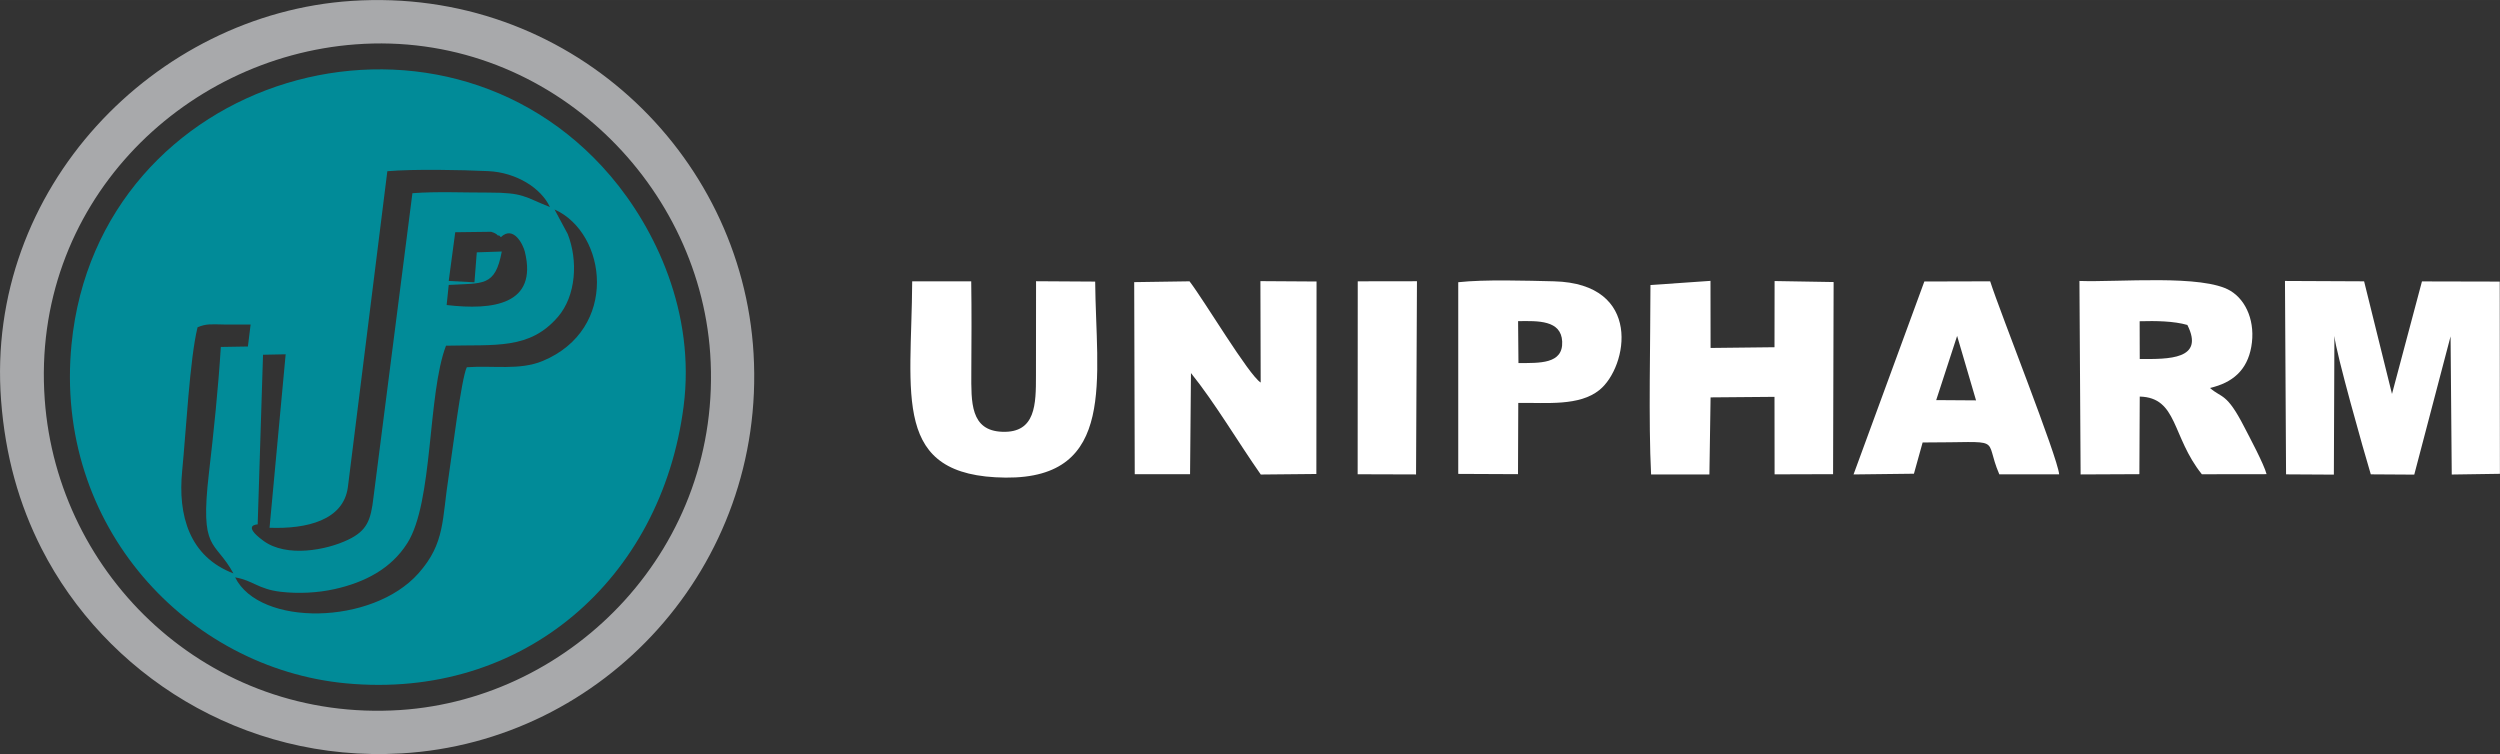 <?xml version="1.0" encoding="UTF-8"?> <svg xmlns="http://www.w3.org/2000/svg" xmlns:xlink="http://www.w3.org/1999/xlink" xmlns:xodm="http://www.corel.com/coreldraw/odm/2003" xml:space="preserve" width="52.627mm" height="15.873mm" version="1.1" style="shape-rendering:geometricPrecision; text-rendering:geometricPrecision; image-rendering:optimizeQuality; fill-rule:evenodd; clip-rule:evenodd" viewBox="0 0 276.12 83.28"><rect x="0" y="0" width="276.12" height="83.28" fill="#333333" stroke="none"/> <defs> <style type="text/css"> .fil0 {fill:#018B98} .fil1 {fill:#A8A9AB} .fil2 {fill:white} </style> </defs> <g id="Слой_x0020_1">  <g id="_2347589568816"> <path class="fil0" d="M21.81 36.15c0.99,-0.42 1.54,-0.33 2.9,-0.31 0.98,0.01 1.95,0 2.97,0l-0.3 2.43 -2.99 0.05c-0.29,4.65 -0.78,9.3 -1.31,13.89 -1.03,8.83 0.62,7.32 2.7,11.12 -4.87,-1.85 -6.15,-6.41 -5.66,-11.33 0.42,-4.22 0.84,-12.39 1.7,-15.85zm33.51 -9.96c1.39,-1.33 2.46,0.82 2.65,1.62 1.43,5.84 -3.52,6.48 -8.64,5.88l0.23 -2.22c3.8,-0.22 5.13,0.23 5.86,-3.69l-2.76 0.09 -0.26 3.31 -2.84 -0.15 0.72 -5.38 3.96 -0.05c0.1,0.03 0.2,0.07 0.29,0.1 0.09,0.03 0.2,0.11 0.27,0.14 0.07,0.03 0.21,0.25 0.26,0.17 0.05,-0.08 0.17,0.12 0.25,0.18zm5.94 -3.05c5.78,2.6 7.13,13.24 -1.35,16.74 -2.52,1.04 -5.47,0.47 -8.35,0.68 -0.6,1.14 -1.67,9.89 -1.99,11.94 -0.77,4.86 -0.37,7.46 -3.34,10.81 -5.1,5.77 -17.56,5.91 -20.26,0.46 1.96,0.33 2.55,1.3 5.02,1.59 1.97,0.23 4.09,0.12 5.94,-0.29 3.38,-0.75 6.27,-2.26 8.05,-5.07 2.89,-4.54 2.22,-16.43 4.28,-21.82 5.49,-0.13 9.23,0.45 12.36,-3.18 2.01,-2.33 2.24,-6.22 1.08,-9.16l-1.45 -2.7zm-32.8 34.78l0.59 -18.74 2.5 -0.05 -1.78 19.16c4.14,0.15 8.16,-0.84 8.65,-4.47l4.36 -34.91c2.88,-0.25 8.19,-0.15 11.16,-0.01 3.1,0.15 5.83,1.88 6.8,3.97 -2.85,-1.13 -2.88,-1.6 -6.76,-1.6 -2.7,0.01 -5.78,-0.14 -8.43,0.07l-4.3 33.59c-0.29,2.53 -0.71,3.69 -2.82,4.69 -2.42,1.16 -6.79,1.96 -9.31,0.13 -2.46,-1.79 -0.69,-1.83 -0.67,-1.83zm47.04 -13.01c1.35,-10.4 -3.16,-19.72 -8.08,-25.49 -18.93,-22.19 -56.58,-11.3 -59.52,18.6 -1.98,20.12 12.88,35.8 30.29,37.45 19.64,1.87 34.85,-11.53 37.31,-30.56z"></path> <path class="fil1" d="M39.26 4.9c20.86,-1.57 37.87,14.94 39.18,34.15 1.45,21.35 -15.14,38.12 -34.23,39.37 -21.14,1.38 -37.87,-14.77 -39.27,-34.3 -1.54,-21.44 15.1,-37.78 34.32,-39.22zm-39.14 39.33c0.47,6.13 1.98,11.47 4.47,16.36 7,13.74 22.08,23.65 39.75,22.62 22.33,-1.3 40.26,-20.63 38.89,-44.15 -1.29,-22.25 -20.56,-40.54 -44.41,-38.96 -21.7,1.43 -40.49,20.7 -38.7,44.13z"></path> <path class="fil2" d="M257.84 37.15c0.12,1.66 3.26,12.76 4.01,15.24l4.8 0.03 4.01 -15.27 0.13 15.26 5.32 -0.08 -0.02 -21.23 -8.59 -0.02 -3.31 12.43 -3.08 -12.44 -8.74 -0.04 0.12 21.36 5.28 0.03 0.06 -15.27z"></path> <path class="fil2" d="M131.53 41.19c2.64,3.27 5.25,7.7 7.72,11.22l6.14 -0.06 0.02 -21.26 -6.2 -0.04 0.03 11.2c-1.34,-0.85 -6.2,-9.02 -7.86,-11.18l-6.11 0.09 0.06 21.21 6.11 0 0.1 -11.19z"></path> <path class="fil2" d="M236.32 35.48c1.82,-0.05 3.77,-0.02 5.27,0.41 1.93,3.83 -2.06,3.78 -5.26,3.76l-0.01 -4.17zm7.76 7.37c2.52,-0.58 4.11,-1.97 4.57,-4.54 0.48,-2.68 -0.51,-5.11 -2.3,-6.19 -3.04,-1.84 -12.38,-0.93 -16.68,-1.09l0.13 21.37 6.49 -0.03 0.04 -8.57c4.2,0.11 3.52,4.41 6.86,8.58l7.15 -0.01c-0.29,-1.11 -1.9,-4.12 -2.48,-5.24 -1.95,-3.8 -2.47,-3.13 -3.77,-4.28z"></path> <path class="fil2" d="M182.29 31.5c-0,6.11 -0.23,15.1 0.07,20.9l6.44 0 0.13 -8.51 7.06 -0.06 0.01 8.56 6.46 -0.02 0.06 -21.22 -6.52 -0.11 -0.01 7.31 -7.06 0.08 -0.01 -7.41 -6.62 0.46z"></path> <path class="fil2" d="M100.75 31.07c-0.07,12.65 -2.34,21.56 10.32,21.68 12.32,0.11 9.98,-11.03 9.89,-21.65l-6.53 -0.04c-0,3.47 -0.01,6.95 -0.01,10.42 0,3.15 -0.02,6.33 -3.69,6.21 -3.58,-0.11 -3.46,-3.27 -3.45,-6.56 0.02,-3.34 0.04,-6.72 -0.01,-10.06l-6.53 0z"></path> <path class="fil2" d="M216.16 37.1l2.09 7.12 -4.4 -0.03 2.31 -7.09zm-3.8 11.77c9.3,0.01 6.62,-0.77 8.46,3.52l6.61 -0c-0.17,-1.93 -6.49,-17.8 -7.62,-21.32l-7.27 0.02 -7.82 21.31 6.67 -0.08 0.96 -3.45z"></path> <path class="fil2" d="M167.71 40.1l-0.04 -4.63c2.19,-0.03 4.76,-0.13 4.87,2.25 0.12,2.51 -2.52,2.37 -4.83,2.38zm-6.65 12.24l6.6 0.03 0.03 -7.87c3.13,-0.04 6.75,0.38 8.98,-1.44 3.11,-2.54 4.82,-11.74 -5.03,-11.99 -3.01,-0.07 -7.7,-0.22 -10.58,0.1l0 21.17z"></path> <polygon class="fil2" points="149.95,52.38 156.4,52.4 156.5,31.06 149.96,31.07 "></polygon> </g> </g> </svg> 